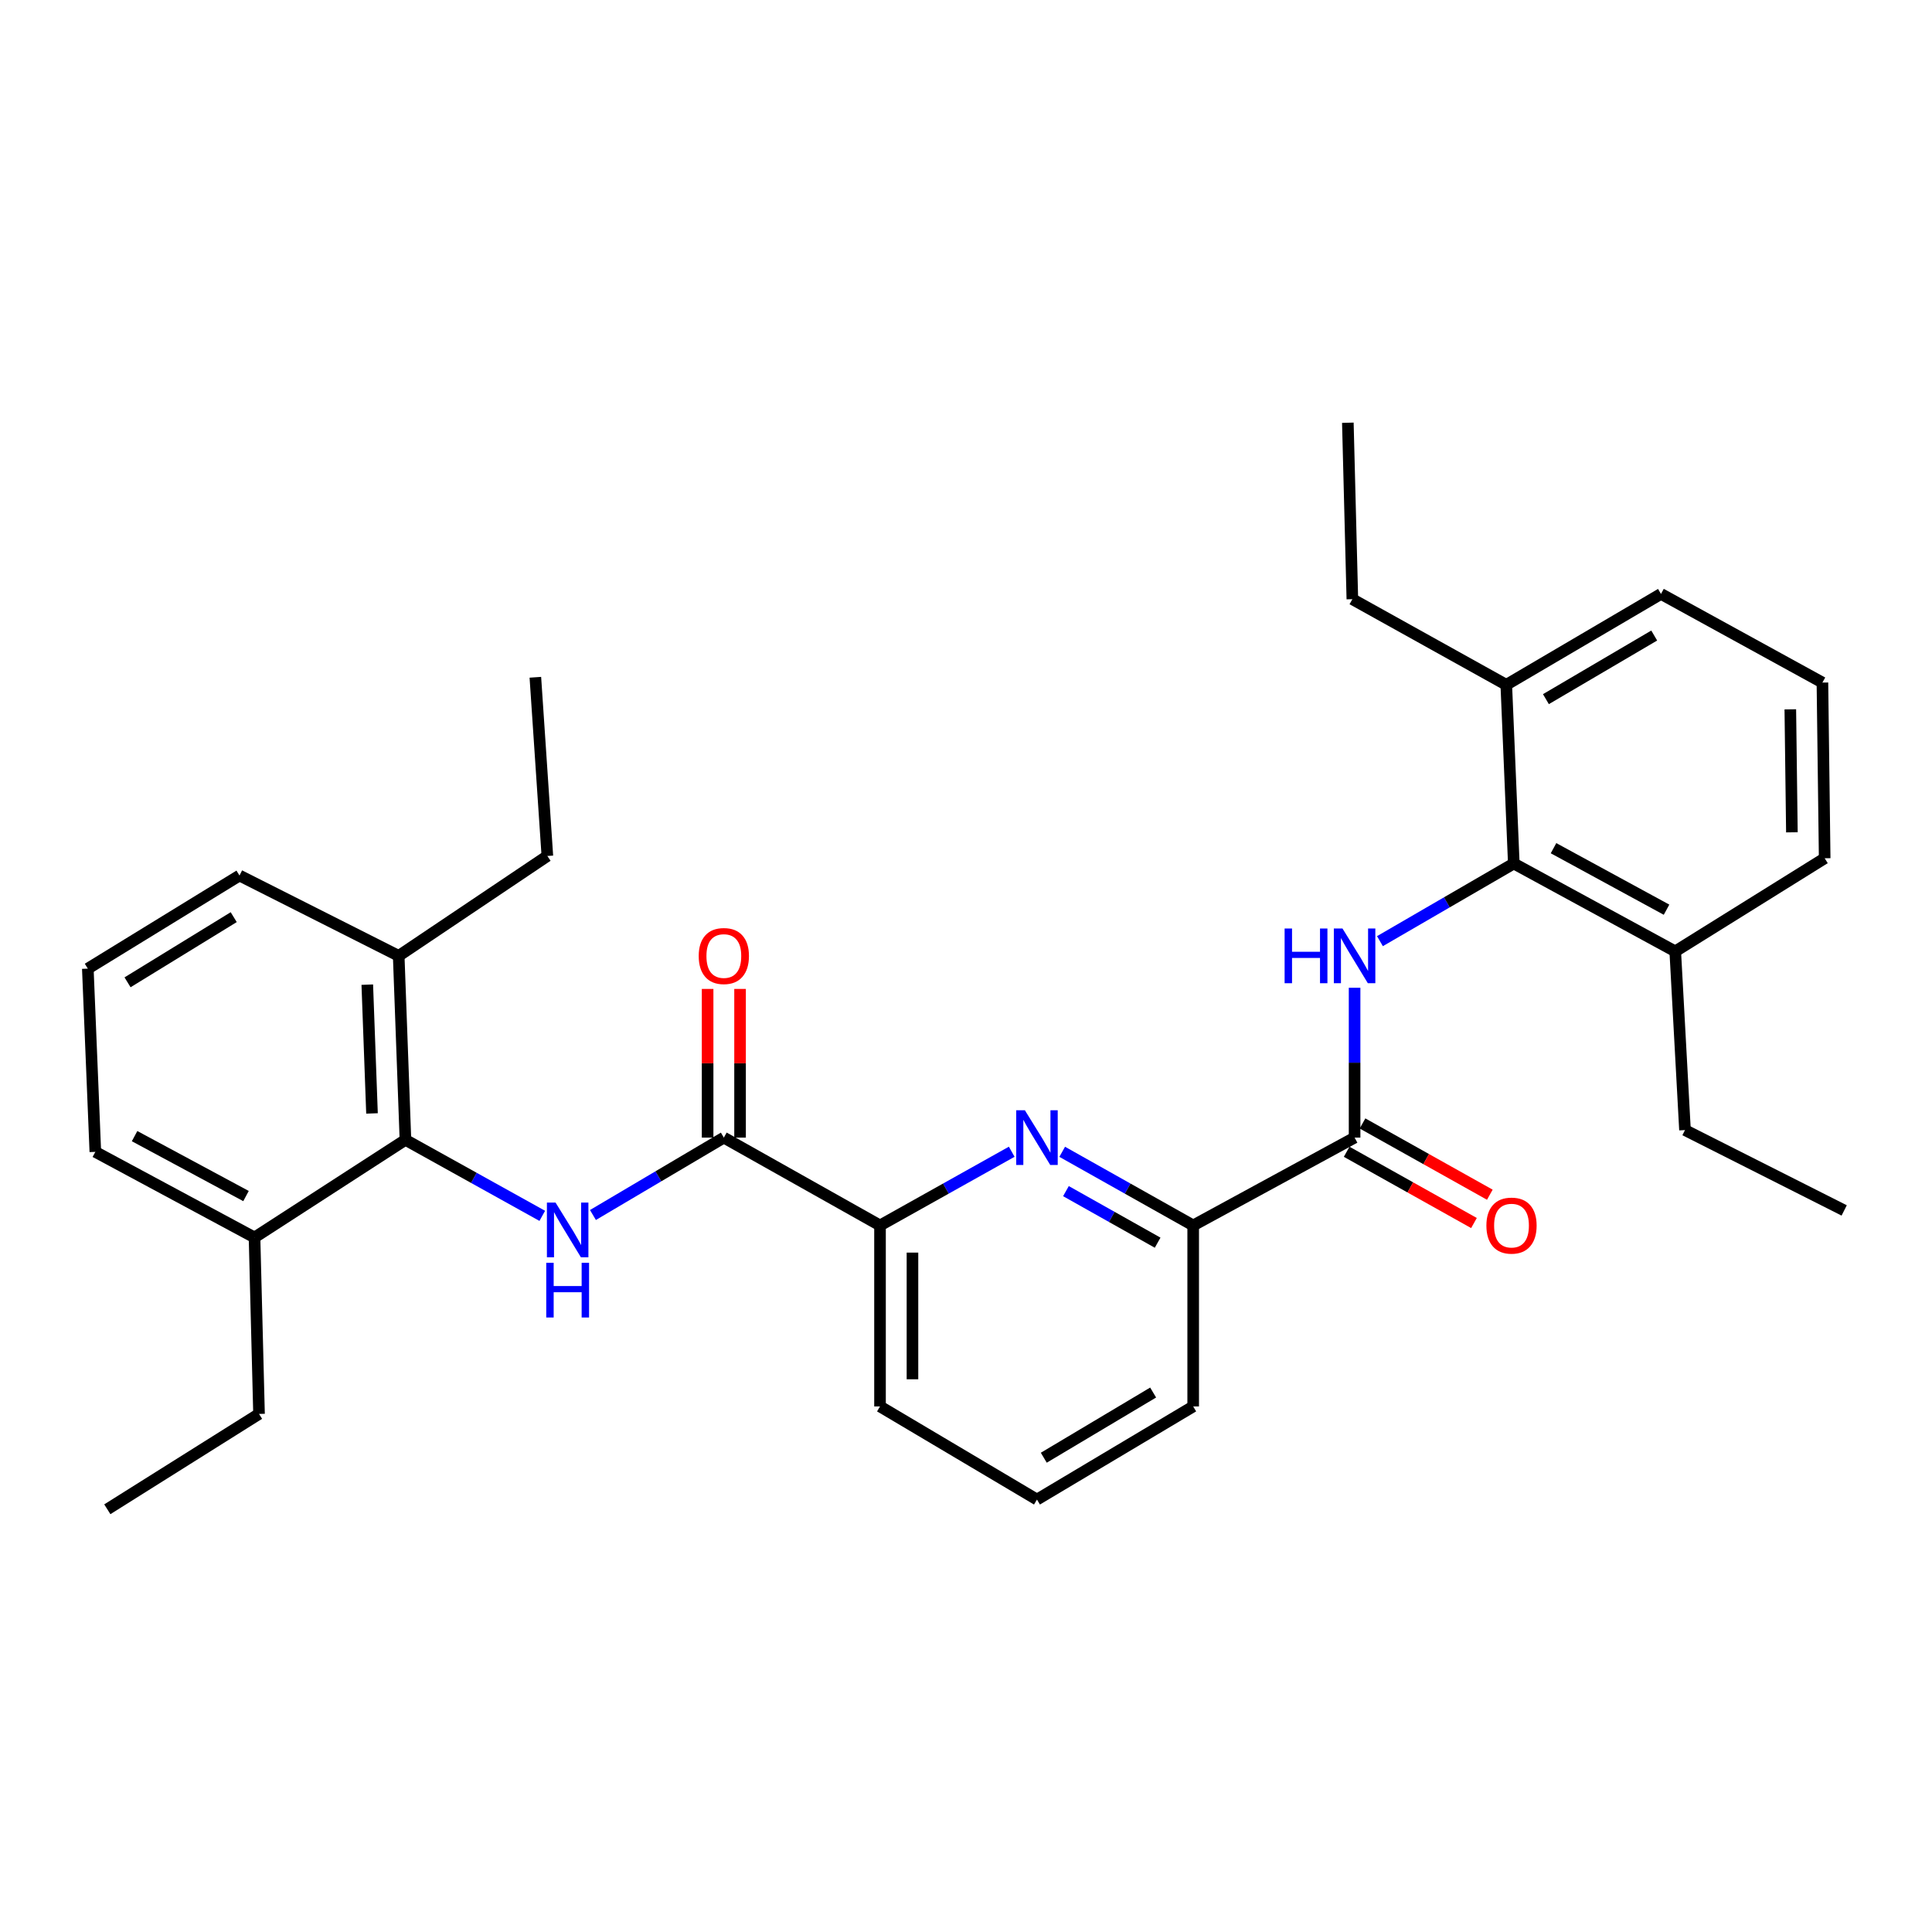<?xml version='1.0' encoding='iso-8859-1'?>
<svg version='1.1' baseProfile='full'
              xmlns='http://www.w3.org/2000/svg'
                      xmlns:rdkit='http://www.rdkit.org/xml'
                      xmlns:xlink='http://www.w3.org/1999/xlink'
                  xml:space='preserve'
width='1000px' height='1000px' viewBox='0 0 1000 1000'>
<!-- END OF HEADER -->
<rect style='opacity:1.0;fill:#FFFFFF;stroke:none' width='1000' height='1000' x='0' y='0'> </rect>
<path class='bond-3' d='M 701.134,511.268 L 701.134,550.046' style='fill:none;fill-rule:evenodd;stroke:#0000FF;stroke-width:6px;stroke-linecap:butt;stroke-linejoin:miter;stroke-opacity:1' />
<path class='bond-3' d='M 701.134,550.046 L 701.134,588.825' style='fill:none;fill-rule:evenodd;stroke:#000000;stroke-width:6px;stroke-linecap:butt;stroke-linejoin:miter;stroke-opacity:1' />
<path class='bond-4' d='M 714.256,487.144 L 748.897,467.046' style='fill:none;fill-rule:evenodd;stroke:#0000FF;stroke-width:6px;stroke-linecap:butt;stroke-linejoin:miter;stroke-opacity:1' />
<path class='bond-4' d='M 748.897,467.046 L 783.539,446.948' style='fill:none;fill-rule:evenodd;stroke:#000000;stroke-width:6px;stroke-linecap:butt;stroke-linejoin:miter;stroke-opacity:1' />
<path class='bond-0' d='M 306.906,628.885 L 340.781,608.855' style='fill:none;fill-rule:evenodd;stroke:#0000FF;stroke-width:6px;stroke-linecap:butt;stroke-linejoin:miter;stroke-opacity:1' />
<path class='bond-0' d='M 340.781,608.855 L 374.656,588.825' style='fill:none;fill-rule:evenodd;stroke:#000000;stroke-width:6px;stroke-linecap:butt;stroke-linejoin:miter;stroke-opacity:1' />
<path class='bond-5' d='M 280.677,629.324 L 245.266,609.653' style='fill:none;fill-rule:evenodd;stroke:#0000FF;stroke-width:6px;stroke-linecap:butt;stroke-linejoin:miter;stroke-opacity:1' />
<path class='bond-5' d='M 245.266,609.653 L 209.855,589.982' style='fill:none;fill-rule:evenodd;stroke:#000000;stroke-width:6px;stroke-linecap:butt;stroke-linejoin:miter;stroke-opacity:1' />
<path class='bond-1' d='M 549.793,596.168 L 583.691,615.23' style='fill:none;fill-rule:evenodd;stroke:#0000FF;stroke-width:6px;stroke-linecap:butt;stroke-linejoin:miter;stroke-opacity:1' />
<path class='bond-1' d='M 583.691,615.23 L 617.59,634.291' style='fill:none;fill-rule:evenodd;stroke:#000000;stroke-width:6px;stroke-linecap:butt;stroke-linejoin:miter;stroke-opacity:1' />
<path class='bond-1' d='M 551.731,616.525 L 575.46,629.869' style='fill:none;fill-rule:evenodd;stroke:#0000FF;stroke-width:6px;stroke-linecap:butt;stroke-linejoin:miter;stroke-opacity:1' />
<path class='bond-1' d='M 575.46,629.869 L 599.189,643.212' style='fill:none;fill-rule:evenodd;stroke:#000000;stroke-width:6px;stroke-linecap:butt;stroke-linejoin:miter;stroke-opacity:1' />
<path class='bond-7' d='M 523.666,596.138 L 489.58,615.215' style='fill:none;fill-rule:evenodd;stroke:#0000FF;stroke-width:6px;stroke-linecap:butt;stroke-linejoin:miter;stroke-opacity:1' />
<path class='bond-7' d='M 489.58,615.215 L 455.494,634.291' style='fill:none;fill-rule:evenodd;stroke:#000000;stroke-width:6px;stroke-linecap:butt;stroke-linejoin:miter;stroke-opacity:1' />
<path class='bond-2' d='M 374.656,588.825 L 455.494,634.291' style='fill:none;fill-rule:evenodd;stroke:#000000;stroke-width:6px;stroke-linecap:butt;stroke-linejoin:miter;stroke-opacity:1' />
<path class='bond-8' d='M 383.054,588.825 L 383.054,550.346' style='fill:none;fill-rule:evenodd;stroke:#000000;stroke-width:6px;stroke-linecap:butt;stroke-linejoin:miter;stroke-opacity:1' />
<path class='bond-8' d='M 383.054,550.346 L 383.054,511.868' style='fill:none;fill-rule:evenodd;stroke:#FF0000;stroke-width:6px;stroke-linecap:butt;stroke-linejoin:miter;stroke-opacity:1' />
<path class='bond-8' d='M 366.259,588.825 L 366.259,550.346' style='fill:none;fill-rule:evenodd;stroke:#000000;stroke-width:6px;stroke-linecap:butt;stroke-linejoin:miter;stroke-opacity:1' />
<path class='bond-8' d='M 366.259,550.346 L 366.259,511.868' style='fill:none;fill-rule:evenodd;stroke:#FF0000;stroke-width:6px;stroke-linecap:butt;stroke-linejoin:miter;stroke-opacity:1' />
<path class='bond-6' d='M 701.134,588.825 L 617.59,634.291' style='fill:none;fill-rule:evenodd;stroke:#000000;stroke-width:6px;stroke-linecap:butt;stroke-linejoin:miter;stroke-opacity:1' />
<path class='bond-9' d='M 697.032,596.152 L 729.979,614.595' style='fill:none;fill-rule:evenodd;stroke:#000000;stroke-width:6px;stroke-linecap:butt;stroke-linejoin:miter;stroke-opacity:1' />
<path class='bond-9' d='M 729.979,614.595 L 762.925,633.039' style='fill:none;fill-rule:evenodd;stroke:#FF0000;stroke-width:6px;stroke-linecap:butt;stroke-linejoin:miter;stroke-opacity:1' />
<path class='bond-9' d='M 705.236,581.497 L 738.182,599.941' style='fill:none;fill-rule:evenodd;stroke:#000000;stroke-width:6px;stroke-linecap:butt;stroke-linejoin:miter;stroke-opacity:1' />
<path class='bond-9' d='M 738.182,599.941 L 771.129,618.384' style='fill:none;fill-rule:evenodd;stroke:#FF0000;stroke-width:6px;stroke-linecap:butt;stroke-linejoin:miter;stroke-opacity:1' />
<path class='bond-11' d='M 783.539,446.948 L 867.102,492.433' style='fill:none;fill-rule:evenodd;stroke:#000000;stroke-width:6px;stroke-linecap:butt;stroke-linejoin:miter;stroke-opacity:1' />
<path class='bond-11' d='M 804.103,439.02 L 862.597,470.859' style='fill:none;fill-rule:evenodd;stroke:#000000;stroke-width:6px;stroke-linecap:butt;stroke-linejoin:miter;stroke-opacity:1' />
<path class='bond-12' d='M 783.539,446.948 L 779.649,354.456' style='fill:none;fill-rule:evenodd;stroke:#000000;stroke-width:6px;stroke-linecap:butt;stroke-linejoin:miter;stroke-opacity:1' />
<path class='bond-10' d='M 209.855,589.982 L 206.365,494.756' style='fill:none;fill-rule:evenodd;stroke:#000000;stroke-width:6px;stroke-linecap:butt;stroke-linejoin:miter;stroke-opacity:1' />
<path class='bond-10' d='M 192.548,576.313 L 190.105,509.655' style='fill:none;fill-rule:evenodd;stroke:#000000;stroke-width:6px;stroke-linecap:butt;stroke-linejoin:miter;stroke-opacity:1' />
<path class='bond-13' d='M 209.855,589.982 L 131.741,640.515' style='fill:none;fill-rule:evenodd;stroke:#000000;stroke-width:6px;stroke-linecap:butt;stroke-linejoin:miter;stroke-opacity:1' />
<path class='bond-15' d='M 617.59,634.291 L 617.59,727.968' style='fill:none;fill-rule:evenodd;stroke:#000000;stroke-width:6px;stroke-linecap:butt;stroke-linejoin:miter;stroke-opacity:1' />
<path class='bond-32' d='M 455.494,634.291 L 455.494,727.968' style='fill:none;fill-rule:evenodd;stroke:#000000;stroke-width:6px;stroke-linecap:butt;stroke-linejoin:miter;stroke-opacity:1' />
<path class='bond-32' d='M 472.289,648.343 L 472.289,713.916' style='fill:none;fill-rule:evenodd;stroke:#000000;stroke-width:6px;stroke-linecap:butt;stroke-linejoin:miter;stroke-opacity:1' />
<path class='bond-22' d='M 206.365,494.756 L 123.96,453.171' style='fill:none;fill-rule:evenodd;stroke:#000000;stroke-width:6px;stroke-linecap:butt;stroke-linejoin:miter;stroke-opacity:1' />
<path class='bond-24' d='M 206.365,494.756 L 283.313,443.057' style='fill:none;fill-rule:evenodd;stroke:#000000;stroke-width:6px;stroke-linecap:butt;stroke-linejoin:miter;stroke-opacity:1' />
<path class='bond-20' d='M 867.102,492.433 L 944.45,444.233' style='fill:none;fill-rule:evenodd;stroke:#000000;stroke-width:6px;stroke-linecap:butt;stroke-linejoin:miter;stroke-opacity:1' />
<path class='bond-26' d='M 867.102,492.433 L 872.149,584.925' style='fill:none;fill-rule:evenodd;stroke:#000000;stroke-width:6px;stroke-linecap:butt;stroke-linejoin:miter;stroke-opacity:1' />
<path class='bond-21' d='M 779.649,354.456 L 859.721,307.413' style='fill:none;fill-rule:evenodd;stroke:#000000;stroke-width:6px;stroke-linecap:butt;stroke-linejoin:miter;stroke-opacity:1' />
<path class='bond-21' d='M 800.167,361.88 L 856.218,328.95' style='fill:none;fill-rule:evenodd;stroke:#000000;stroke-width:6px;stroke-linecap:butt;stroke-linejoin:miter;stroke-opacity:1' />
<path class='bond-25' d='M 779.649,354.456 L 699.977,310.137' style='fill:none;fill-rule:evenodd;stroke:#000000;stroke-width:6px;stroke-linecap:butt;stroke-linejoin:miter;stroke-opacity:1' />
<path class='bond-19' d='M 131.741,640.515 L 49.345,596.205' style='fill:none;fill-rule:evenodd;stroke:#000000;stroke-width:6px;stroke-linecap:butt;stroke-linejoin:miter;stroke-opacity:1' />
<path class='bond-19' d='M 127.336,619.077 L 69.659,588.06' style='fill:none;fill-rule:evenodd;stroke:#000000;stroke-width:6px;stroke-linecap:butt;stroke-linejoin:miter;stroke-opacity:1' />
<path class='bond-23' d='M 131.741,640.515 L 134.074,731.849' style='fill:none;fill-rule:evenodd;stroke:#000000;stroke-width:6px;stroke-linecap:butt;stroke-linejoin:miter;stroke-opacity:1' />
<path class='bond-14' d='M 455.494,727.968 L 536.733,776.168' style='fill:none;fill-rule:evenodd;stroke:#000000;stroke-width:6px;stroke-linecap:butt;stroke-linejoin:miter;stroke-opacity:1' />
<path class='bond-16' d='M 617.59,727.968 L 536.733,776.168' style='fill:none;fill-rule:evenodd;stroke:#000000;stroke-width:6px;stroke-linecap:butt;stroke-linejoin:miter;stroke-opacity:1' />
<path class='bond-16' d='M 596.862,720.772 L 540.262,754.512' style='fill:none;fill-rule:evenodd;stroke:#000000;stroke-width:6px;stroke-linecap:butt;stroke-linejoin:miter;stroke-opacity:1' />
<path class='bond-17' d='M 943.284,353.299 L 859.721,307.413' style='fill:none;fill-rule:evenodd;stroke:#000000;stroke-width:6px;stroke-linecap:butt;stroke-linejoin:miter;stroke-opacity:1' />
<path class='bond-31' d='M 943.284,353.299 L 944.45,444.233' style='fill:none;fill-rule:evenodd;stroke:#000000;stroke-width:6px;stroke-linecap:butt;stroke-linejoin:miter;stroke-opacity:1' />
<path class='bond-31' d='M 926.665,367.155 L 927.482,430.808' style='fill:none;fill-rule:evenodd;stroke:#000000;stroke-width:6px;stroke-linecap:butt;stroke-linejoin:miter;stroke-opacity:1' />
<path class='bond-18' d='M 45.455,501.362 L 123.96,453.171' style='fill:none;fill-rule:evenodd;stroke:#000000;stroke-width:6px;stroke-linecap:butt;stroke-linejoin:miter;stroke-opacity:1' />
<path class='bond-18' d='M 66.016,508.447 L 120.97,474.713' style='fill:none;fill-rule:evenodd;stroke:#000000;stroke-width:6px;stroke-linecap:butt;stroke-linejoin:miter;stroke-opacity:1' />
<path class='bond-33' d='M 45.455,501.362 L 49.345,596.205' style='fill:none;fill-rule:evenodd;stroke:#000000;stroke-width:6px;stroke-linecap:butt;stroke-linejoin:miter;stroke-opacity:1' />
<path class='bond-28' d='M 134.074,731.849 L 55.55,781.197' style='fill:none;fill-rule:evenodd;stroke:#000000;stroke-width:6px;stroke-linecap:butt;stroke-linejoin:miter;stroke-opacity:1' />
<path class='bond-27' d='M 283.313,443.057 L 277.099,350.556' style='fill:none;fill-rule:evenodd;stroke:#000000;stroke-width:6px;stroke-linecap:butt;stroke-linejoin:miter;stroke-opacity:1' />
<path class='bond-30' d='M 699.977,310.137 L 697.644,218.803' style='fill:none;fill-rule:evenodd;stroke:#000000;stroke-width:6px;stroke-linecap:butt;stroke-linejoin:miter;stroke-opacity:1' />
<path class='bond-29' d='M 872.149,584.925 L 954.545,626.519' style='fill:none;fill-rule:evenodd;stroke:#000000;stroke-width:6px;stroke-linecap:butt;stroke-linejoin:miter;stroke-opacity:1' />
<path  class='atom-0' d='M 664.914 480.596
L 668.754 480.596
L 668.754 492.636
L 683.234 492.636
L 683.234 480.596
L 687.074 480.596
L 687.074 508.916
L 683.234 508.916
L 683.234 495.836
L 668.754 495.836
L 668.754 508.916
L 664.914 508.916
L 664.914 480.596
' fill='#0000FF'/>
<path  class='atom-0' d='M 694.874 480.596
L 704.154 495.596
Q 705.074 497.076, 706.554 499.756
Q 708.034 502.436, 708.114 502.596
L 708.114 480.596
L 711.874 480.596
L 711.874 508.916
L 707.994 508.916
L 698.034 492.516
Q 696.874 490.596, 695.634 488.396
Q 694.434 486.196, 694.074 485.516
L 694.074 508.916
L 690.394 508.916
L 690.394 480.596
L 694.874 480.596
' fill='#0000FF'/>
<path  class='atom-1' d='M 287.558 622.464
L 296.838 637.464
Q 297.758 638.944, 299.238 641.624
Q 300.718 644.304, 300.798 644.464
L 300.798 622.464
L 304.558 622.464
L 304.558 650.784
L 300.678 650.784
L 290.718 634.384
Q 289.558 632.464, 288.318 630.264
Q 287.118 628.064, 286.758 627.384
L 286.758 650.784
L 283.078 650.784
L 283.078 622.464
L 287.558 622.464
' fill='#0000FF'/>
<path  class='atom-1' d='M 282.738 653.616
L 286.578 653.616
L 286.578 665.656
L 301.058 665.656
L 301.058 653.616
L 304.898 653.616
L 304.898 681.936
L 301.058 681.936
L 301.058 668.856
L 286.578 668.856
L 286.578 681.936
L 282.738 681.936
L 282.738 653.616
' fill='#0000FF'/>
<path  class='atom-2' d='M 530.473 574.665
L 539.753 589.665
Q 540.673 591.145, 542.153 593.825
Q 543.633 596.505, 543.713 596.665
L 543.713 574.665
L 547.473 574.665
L 547.473 602.985
L 543.593 602.985
L 533.633 586.585
Q 532.473 584.665, 531.233 582.465
Q 530.033 580.265, 529.673 579.585
L 529.673 602.985
L 525.993 602.985
L 525.993 574.665
L 530.473 574.665
' fill='#0000FF'/>
<path  class='atom-9' d='M 361.656 494.836
Q 361.656 488.036, 365.016 484.236
Q 368.376 480.436, 374.656 480.436
Q 380.936 480.436, 384.296 484.236
Q 387.656 488.036, 387.656 494.836
Q 387.656 501.716, 384.256 505.636
Q 380.856 509.516, 374.656 509.516
Q 368.416 509.516, 365.016 505.636
Q 361.656 501.756, 361.656 494.836
M 374.656 506.316
Q 378.976 506.316, 381.296 503.436
Q 383.656 500.516, 383.656 494.836
Q 383.656 489.276, 381.296 486.476
Q 378.976 483.636, 374.656 483.636
Q 370.336 483.636, 367.976 486.436
Q 365.656 489.236, 365.656 494.836
Q 365.656 500.556, 367.976 503.436
Q 370.336 506.316, 374.656 506.316
' fill='#FF0000'/>
<path  class='atom-10' d='M 769.354 634.371
Q 769.354 627.571, 772.714 623.771
Q 776.074 619.971, 782.354 619.971
Q 788.634 619.971, 791.994 623.771
Q 795.354 627.571, 795.354 634.371
Q 795.354 641.251, 791.954 645.171
Q 788.554 649.051, 782.354 649.051
Q 776.114 649.051, 772.714 645.171
Q 769.354 641.291, 769.354 634.371
M 782.354 645.851
Q 786.674 645.851, 788.994 642.971
Q 791.354 640.051, 791.354 634.371
Q 791.354 628.811, 788.994 626.011
Q 786.674 623.171, 782.354 623.171
Q 778.034 623.171, 775.674 625.971
Q 773.354 628.771, 773.354 634.371
Q 773.354 640.091, 775.674 642.971
Q 778.034 645.851, 782.354 645.851
' fill='#FF0000'/>
</svg>
